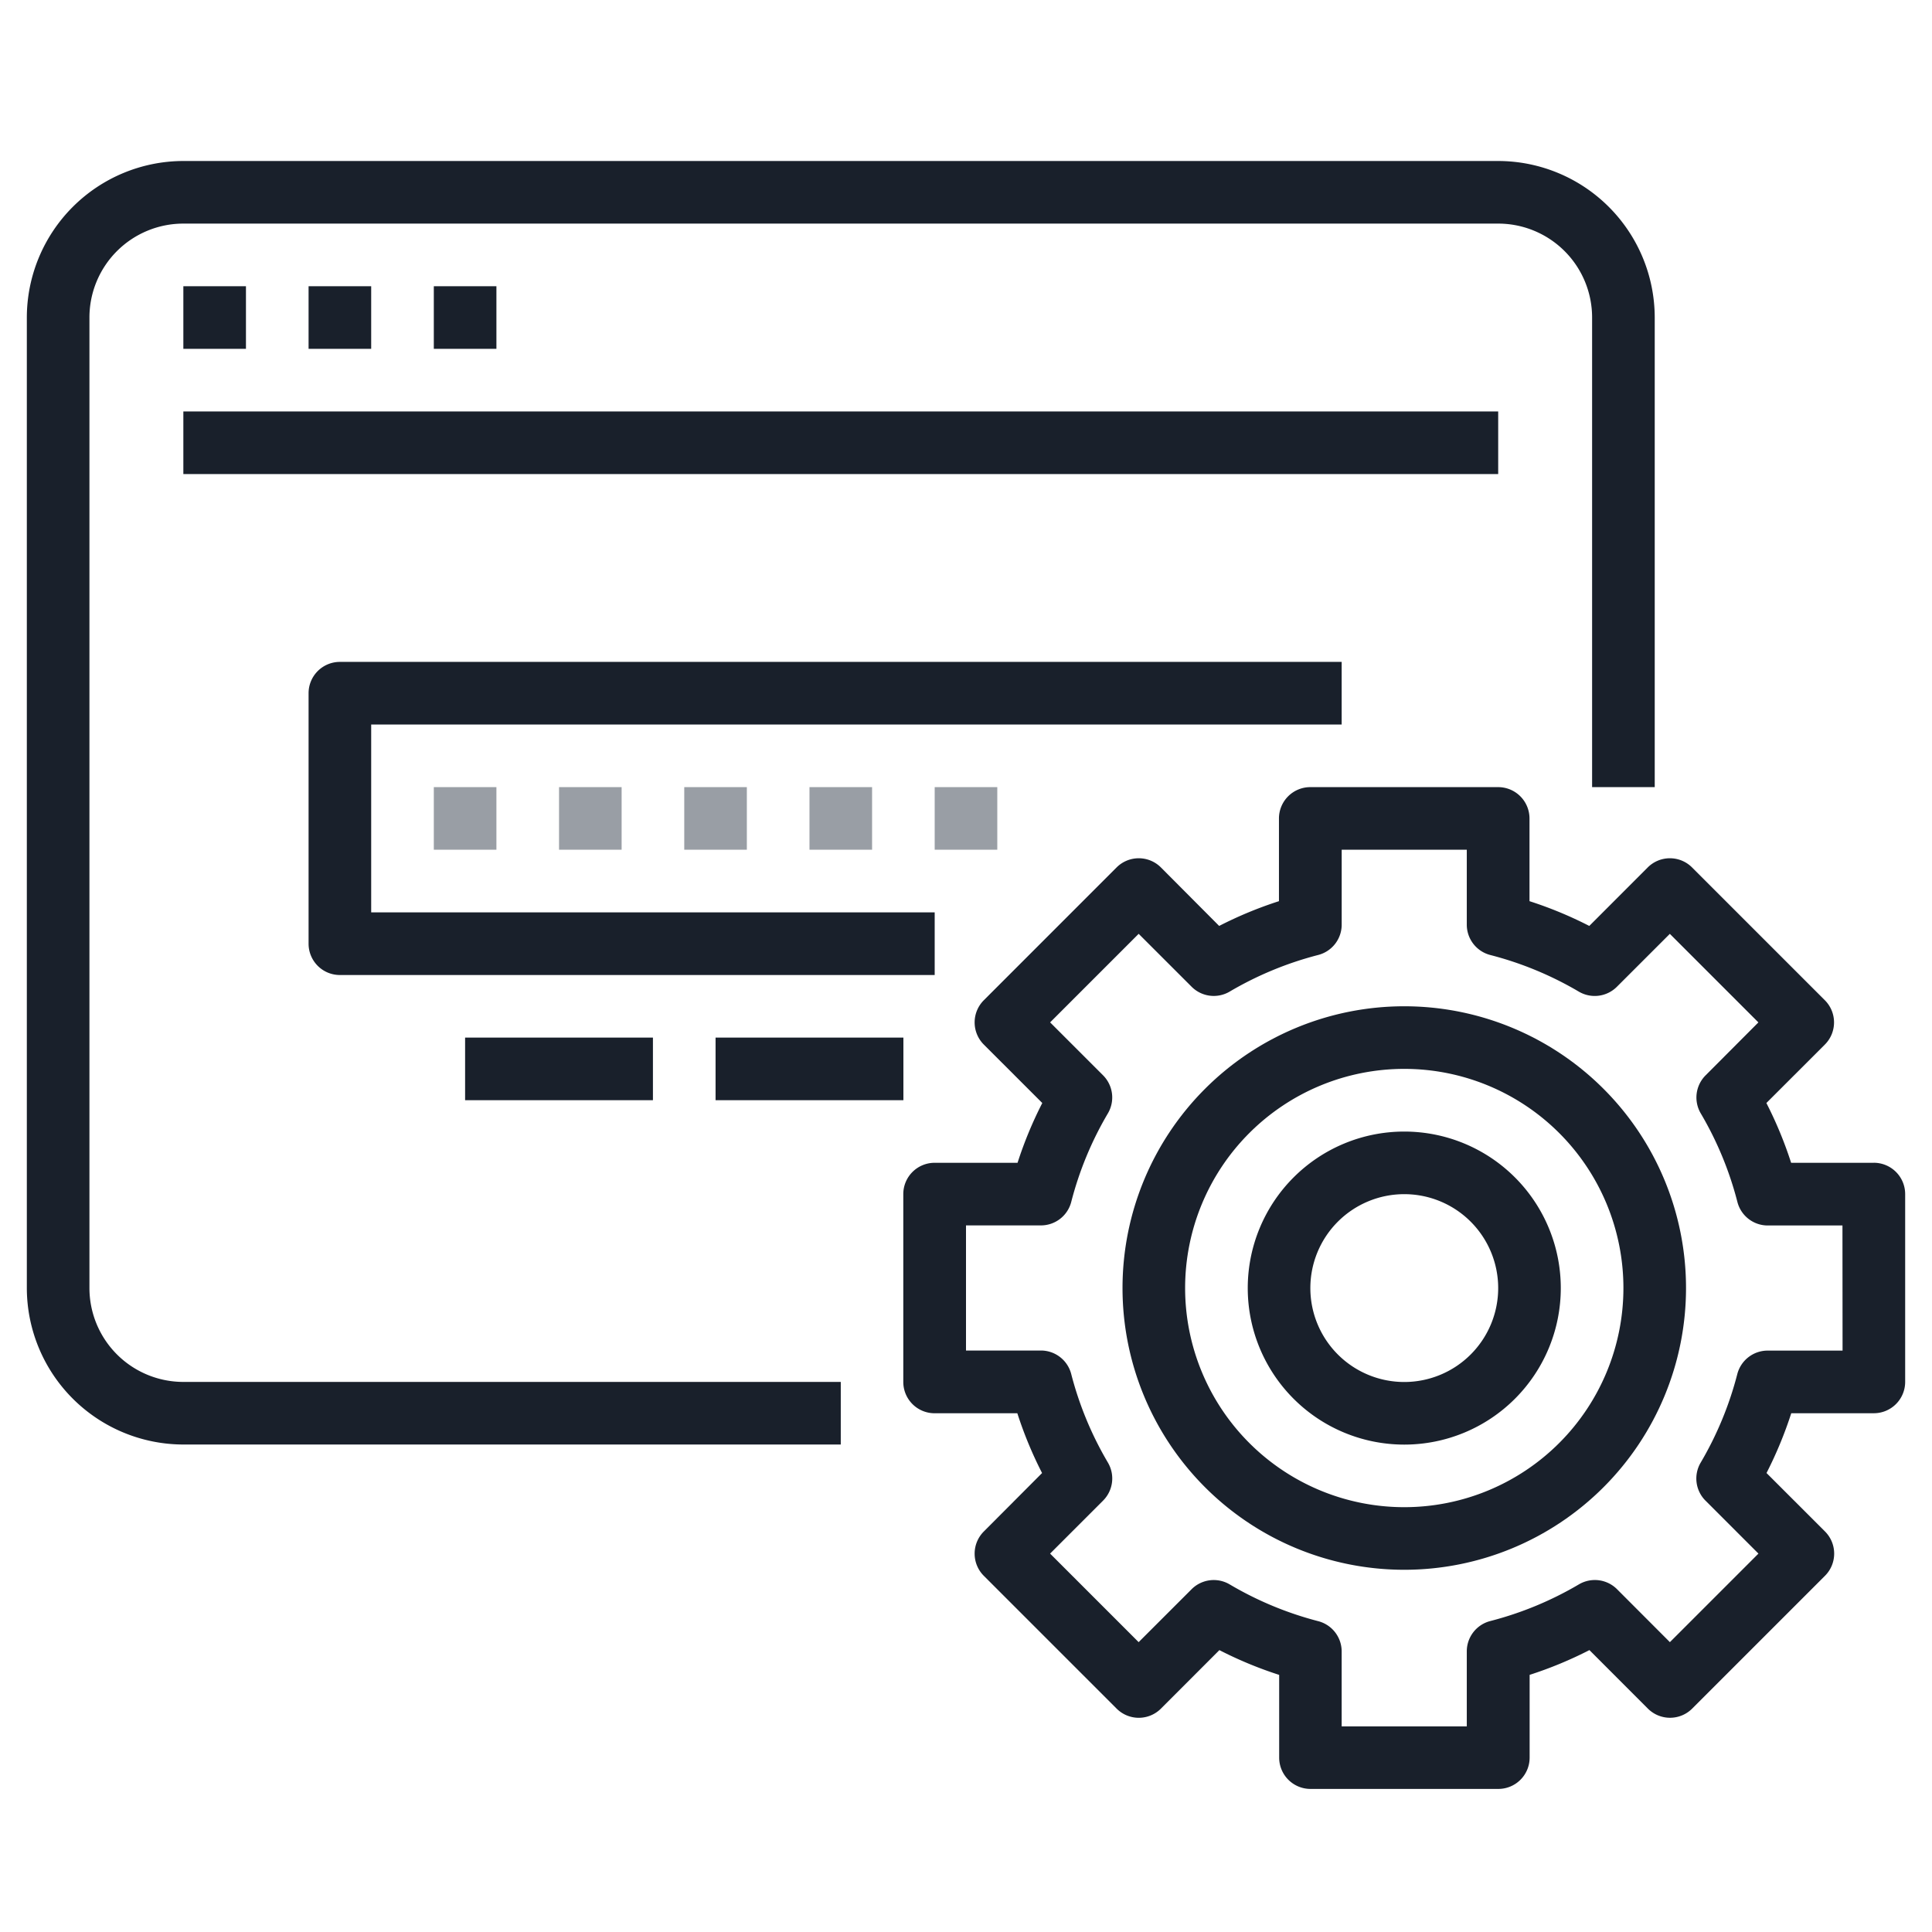 <svg xmlns="http://www.w3.org/2000/svg" xmlns:xlink="http://www.w3.org/1999/xlink" width="72" height="72" viewBox="0 0 72 72"><defs><clipPath id="a"><rect width="70" height="60.667" fill="none"/></clipPath><clipPath id="b"><rect width="2.333" height="2.333" fill="none"/></clipPath></defs><g transform="translate(-168 -3078)"><g transform="translate(169 3084)"><g transform="translate(0 0)" clip-path="url(#a)"><path d="M60.667,23.334V5.833A5.841,5.841,0,0,0,54.834,0h-49A5.842,5.842,0,0,0,0,5.833V42a5.841,5.841,0,0,0,5.833,5.833h24.5V45.5H5.833a3.5,3.5,0,0,1-3.5-3.5V5.833a3.5,3.5,0,0,1,3.5-3.5h49a3.5,3.5,0,0,1,3.5,3.5v17.5Z" transform="translate(0 0)" fill="#19202b"/><rect width="2.333" height="2.333" transform="translate(5.833 4.667)" fill="#19202b"/><rect width="2.333" height="2.333" transform="translate(10.5 4.667)" fill="#19202b"/><rect width="2.333" height="2.333" transform="translate(15.167 4.667)" fill="#19202b"/><rect width="49" height="2.333" transform="translate(5.833 9.334)" fill="#19202b"/><path d="M48.08,17.031H10.746A1.166,1.166,0,0,0,9.58,18.2v9.334A1.166,1.166,0,0,0,10.746,28.7H32.913V26.365h-21v-7H48.08Z" transform="translate(0.92 1.636)" fill="#19202b"/><g transform="translate(15.167 23.334)" style="isolation:isolate"><g clip-path="url(#b)"><rect width="2.333" height="2.333" transform="translate(0)" fill="#999ea5"/></g></g><g transform="translate(19.833 23.334)" style="isolation:isolate"><g clip-path="url(#b)"><rect width="2.333" height="2.333" transform="translate(0.001)" fill="#999ea5"/></g></g><g transform="translate(24.5 23.334)" style="isolation:isolate"><g clip-path="url(#b)"><rect width="2.333" height="2.333" transform="translate(0)" fill="#999ea5"/></g></g><g transform="translate(29.167 23.334)" style="isolation:isolate"><g clip-path="url(#b)"><rect width="2.333" height="2.333" transform="translate(0)" fill="#999ea5"/></g></g><g transform="translate(33.833 23.334)" style="isolation:isolate"><g clip-path="url(#b)"><rect width="2.333" height="2.333" transform="translate(0)" fill="#999ea5"/></g></g><rect width="7" height="2.333" transform="translate(25.667 32.668)" fill="#19202b"/><rect width="7" height="2.333" transform="translate(16.333 32.668)" fill="#19202b"/><path d="M65.97,35.289H62.887a14.9,14.9,0,0,0-.922-2.228l2.18-2.179a1.168,1.168,0,0,0,0-1.65l-4.951-4.951a1.168,1.168,0,0,0-1.65,0l-2.179,2.181a14.794,14.794,0,0,0-2.228-.923V22.456a1.168,1.168,0,0,0-1.167-1.167h-7A1.168,1.168,0,0,0,43.8,22.456v3.083a14.8,14.8,0,0,0-2.228.923L39.4,24.281a1.168,1.168,0,0,0-1.65,0L32.8,29.232a1.168,1.168,0,0,0,0,1.65l2.18,2.179a14.9,14.9,0,0,0-.922,2.228H30.97A1.167,1.167,0,0,0,29.8,36.456v7a1.167,1.167,0,0,0,1.166,1.167h3.084a14.9,14.9,0,0,0,.922,2.228L32.8,49.03a1.168,1.168,0,0,0,0,1.65l4.951,4.951a1.168,1.168,0,0,0,1.65,0l2.179-2.181a14.8,14.8,0,0,0,2.228.923v3.084a1.167,1.167,0,0,0,1.167,1.166h7a1.167,1.167,0,0,0,1.167-1.166V54.372a14.8,14.8,0,0,0,2.228-.923l2.179,2.181a1.168,1.168,0,0,0,1.65,0l4.951-4.951a1.168,1.168,0,0,0,0-1.65l-2.18-2.179a15.021,15.021,0,0,0,.922-2.228H65.97a1.168,1.168,0,0,0,1.167-1.167v-7a1.168,1.168,0,0,0-1.167-1.167m-1.166,7H62.011a1.168,1.168,0,0,0-1.13.875,12.79,12.79,0,0,1-1.365,3.3,1.166,1.166,0,0,0,.18,1.417l1.973,1.973-3.3,3.3L56.4,51.181A1.169,1.169,0,0,0,54.978,51a12.762,12.762,0,0,1-3.3,1.366A1.166,1.166,0,0,0,50.8,53.5v2.793H46.137V53.5a1.166,1.166,0,0,0-.875-1.129A12.786,12.786,0,0,1,41.962,51a1.167,1.167,0,0,0-1.417.18l-1.974,1.973-3.3-3.3,1.974-1.974a1.167,1.167,0,0,0,.18-1.419,12.742,12.742,0,0,1-1.367-3.3,1.167,1.167,0,0,0-1.129-.875H32.137V37.622H34.93a1.166,1.166,0,0,0,1.129-.875,12.731,12.731,0,0,1,1.366-3.3,1.169,1.169,0,0,0-.18-1.418l-1.973-1.973,3.3-3.3,1.974,1.973a1.166,1.166,0,0,0,1.417.18,12.782,12.782,0,0,1,3.3-1.365,1.167,1.167,0,0,0,.875-1.13V23.622H50.8v2.793a1.167,1.167,0,0,0,.875,1.13,12.759,12.759,0,0,1,3.3,1.365,1.168,1.168,0,0,0,1.418-.18l1.974-1.973,3.3,3.3L59.7,32.03a1.167,1.167,0,0,0-.18,1.419,12.745,12.745,0,0,1,1.365,3.3,1.167,1.167,0,0,0,1.13.876H64.8Z" transform="translate(2.863 2.045)" fill="#19202b"/><path d="M47.755,28.74a10.5,10.5,0,1,0,10.5,10.5,10.5,10.5,0,0,0-10.5-10.5m0,18.667a8.167,8.167,0,1,1,8.167-8.167,8.167,8.167,0,0,1-8.167,8.167" transform="translate(3.578 2.761)" fill="#19202b"/><path d="M47.346,33a5.833,5.833,0,1,0,5.833,5.833A5.833,5.833,0,0,0,47.346,33m0,9.333a3.5,3.5,0,1,1,3.5-3.5,3.5,3.5,0,0,1-3.5,3.5" transform="translate(3.987 3.17)" fill="#19202b"/></g></g><rect width="72" height="72" transform="translate(168 3078)" fill="none"/></g></svg>